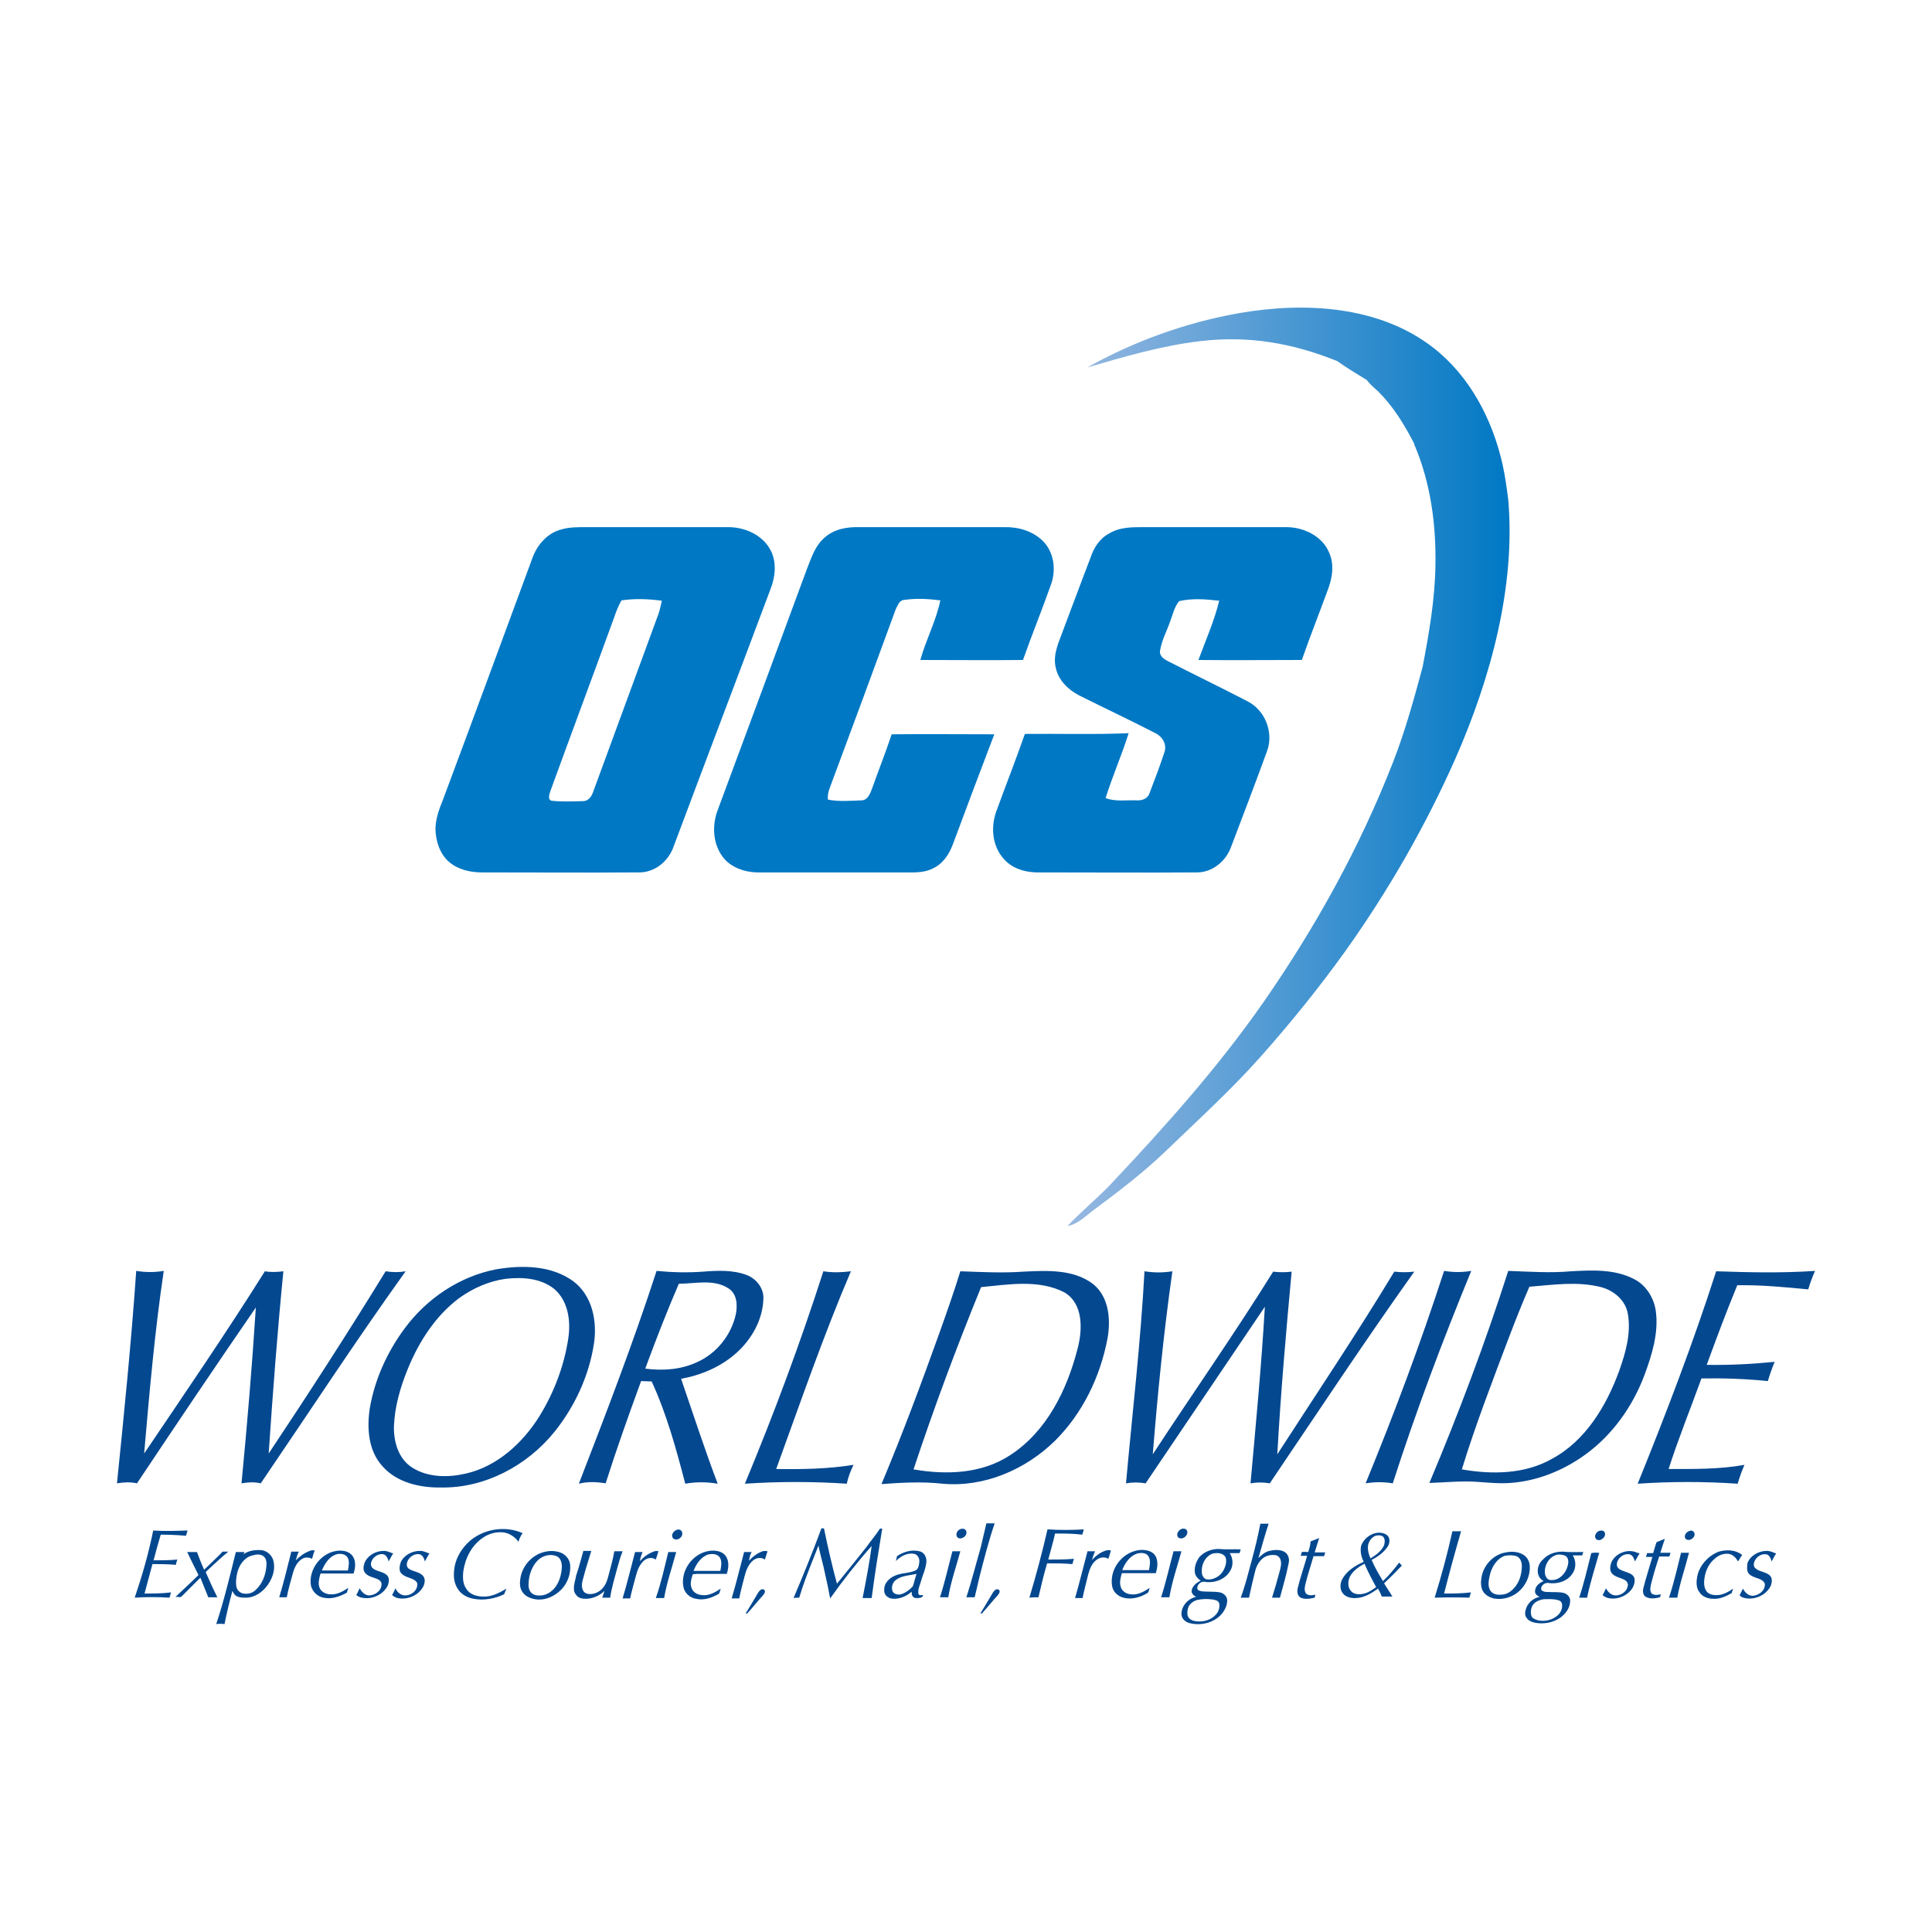 <?xml version="1.0" encoding="utf-8"?>
<!-- Generator: Adobe Illustrator 27.7.0, SVG Export Plug-In . SVG Version: 6.00 Build 0)  -->
<svg version="1.1" id="Layer_1" xmlns="http://www.w3.org/2000/svg" xmlns:xlink="http://www.w3.org/1999/xlink" x="0px" y="0px"
	 viewBox="0 0 512 512" style="enable-background:new 0 0 512 512;" xml:space="preserve">
<style type="text/css">
	.st0{fill:#FFFFFF;}
	.st1{fill:#0078C4;}
	.st2{fill:url(#SVGID_1_);}
	.st3{fill:#044890;}
	.st4{fill:#03488F;}
</style>
<path class="st0" d="M512,0v512H0V0H512z"/>
<g>
	<g>
		<path class="st1" d="M148.8,140.3c2-0.6,4.2-0.6,6.3-0.6c12.5,0,25.1,0,37.6,0c4.4-0.1,9.2,1.9,11.4,5.9c1.8,3.2,1.4,7.2,0.1,10.5
			c-8.5,22.7-17.1,45.3-25.6,68c-1.3,4-5,7.2-9.4,7.1c-13.8,0.1-27.6,0-41.4,0c-3.1,0-6.3-0.7-8.7-2.7c-2.5-2.1-3.6-5.5-3.7-8.7
			c0-2.8,1-5.4,2-7.9c8-21.4,15.9-42.9,23.8-64.3C142.5,144.2,145.2,141.2,148.8,140.3z M164.7,159.1c-0.8,1.4-1.4,2.9-1.9,4.4
			c-5.6,15.4-11.4,30.9-17,46.3c-0.2,0.7-0.7,2,0.3,2.4c2.8,0.3,5.6,0.2,8.5,0.1c1.2,0,2.1-1.1,2.5-2.2
			c5.8-15.8,11.6-31.6,17.4-47.4c0.4-1.1,0.6-2.3,0.9-3.5C171.7,158.7,168.2,158.6,164.7,159.1z"/>
		<path class="st1" d="M218.5,142.5c2.5-2.3,6-2.9,9.3-2.8c12.8,0,25.5,0,38.3,0c3.7-0.1,7.6,1,10.3,3.7c2.9,2.9,3.5,7.5,2.2,11.3
			c-2.4,6.8-5.1,13.4-7.5,20.2c-9.1,0.1-18.1,0-27.2,0c1.5-5.4,4.2-10.4,5.3-15.8c-3.2-0.4-6.5-0.6-9.7-0.1
			c-1.2,0.1-1.6,1.5-2.1,2.4c-5.8,15.8-11.6,31.6-17.5,47.4c-0.4,1-0.6,2-0.5,3.1c2.9,0.6,6,0.3,9,0.2c1.6-0.1,2.2-1.8,2.7-3.1
			c1.7-4.8,3.6-9.6,5.2-14.4c9.1-0.1,18.2,0,27.2,0c-3.7,9.7-7.4,19.5-11,29.2c-1,2.7-2.7,5.2-5.4,6.4c-2.4,1.2-5.2,1-7.8,1
			c-12.8,0-25.5,0-38.3,0c-3.6,0-7.5-1.3-9.6-4.3c-2.6-3.6-2.7-8.5-1.1-12.5c7.9-21.2,15.7-42.4,23.5-63.5
			C215,147.9,216,144.6,218.5,142.5z"/>
		<path class="st1" d="M293.9,141.4c2.9-1.8,6.4-1.7,9.7-1.7c12.3,0,24.7,0,37,0c4.7-0.1,9.9,2.3,11.7,6.9c1.3,3,0.8,6.4-0.3,9.4
			c-2.3,6.3-4.8,12.6-7,18.9c-9.1,0-18.3,0.1-27.4,0c1.9-5.2,4.2-10.3,5.5-15.7c-3.5-0.4-7.1-0.7-10.6,0.1c-1.3,1.5-1.7,3.6-2.4,5.4
			c-0.9,2.6-2.3,5.1-2.7,7.9c-0.1,1.3,1.1,2.1,2.1,2.6c7,3.6,14.1,7,21,10.6c4.7,2.3,7.1,8.2,5.3,13.2c-3.1,8.5-6.3,16.9-9.5,25.3
			c-1.3,3.8-4.9,6.9-9.1,6.9c-13.8,0.1-27.7,0-41.5,0c-3.5,0.1-7.3-0.8-9.7-3.6c-3-3.3-3.5-8.3-2-12.5c2.5-6.9,5.2-13.7,7.6-20.6
			c9.2-0.1,18.3,0.2,27.5-0.2c-1.8,5.8-4.3,11.4-6.1,17.2c2.6,1,5.5,0.5,8.2,0.6c1.4,0.1,2.9-0.4,3.4-1.8c1.4-3.7,2.8-7.3,4-11
			c0.7-2.1-0.6-4.2-2.6-5.1c-6.6-3.4-13.4-6.6-20-9.9c-2.9-1.5-5.5-4-6.2-7.3c-0.9-3.6,0.9-7,2.1-10.4c2.4-6.3,4.7-12.6,7.1-18.8
			C289.8,145.3,291.4,142.7,293.9,141.4z"/>
	</g>
	<linearGradient id="SVGID_1_" gradientUnits="userSpaceOnUse" x1="282.914" y1="203.223" x2="399.972" y2="203.223">
		<stop  offset="0" style="stop-color:#97B8E1"/>
		<stop  offset="1" style="stop-color:#0078C4"/>
	</linearGradient>
	<path class="st2" d="M398.2,123.1c-2.7-12-8.7-23.4-18.3-30.9C365.7,81.1,346,79.9,328.3,83c-14.1,2.5-27.7,7.4-40.2,14.4
		c9.9-2.9,19.8-5.8,30-7c12.8-1.5,24.4,0.5,36.3,5.3c2.5,1.8,5.2,3.4,7.8,5c0.9,1.2,2,2.1,3.1,3.1c4,4,6.9,8.8,9.5,13.8l0,0.2
		c4.3,10,5.8,21.1,5.6,31.9c-0.1,9.1-1.7,18.2-3.4,27.1c-2.3,8.5-4.6,16.9-7.8,25.1c-8.8,22.6-20.5,43.7-34.3,63.6
		c-12.2,17.5-26.2,33.1-40.8,48.6c-3.6,3.7-7.6,7-11.2,10.8c2.8-0.5,4.7-2.6,6.9-4.2c6.7-5,13.4-10.1,19.4-15.9
		c8.5-8.2,17.1-16,25-24.9c7.9-8.9,15.4-18.2,22.3-27.8c11.4-16,21.3-33.2,29.3-51.3c9.2-21,15.9-45.3,13.9-68.4
		C399.3,129.4,398.9,126.2,398.2,123.1z"/>
	<path class="st3" d="M131.4,336.4c6.9-1.2,14.8-1.1,20.6,3.2c5,3.8,6.3,10.6,5.4,16.5c-1.3,8.5-5.1,16.7-10.5,23.4
		c-7.2,8.9-18.4,14.9-30,14.7c-5.6,0.1-11.8-1.3-15.6-5.7c-3.7-4.1-4.1-10-3.3-15.3c1.3-7.6,4.6-14.9,9.2-21.1
		C113,344.2,121.7,338.3,131.4,336.4z M134,338.9c-4.4,0.6-8.7,2.5-12.3,5.1c-6.3,4.7-10.7,11.6-13.6,18.7c-2,4.9-3.5,10-3.7,15.3
		c-0.1,4.1,1.2,8.6,4.8,10.9c4.2,2.7,9.6,2.7,14.3,1.6c8.3-1.9,15-8.1,19.4-15.1c3.9-6.3,6.6-13.4,7.7-20.7c0.7-4.6,0-9.9-3.7-13.1
		C143.3,338.7,138.4,338.4,134,338.9z M31,393.1c1.8-0.3,3.5-0.4,5.3,0c10.4-15.6,20.9-31.2,31.5-46.6c-1,15.6-2.3,31.1-3.8,46.6
		c1.7-0.3,3.4-0.4,5.1,0c12.8-18.8,25.2-37.8,38.4-56.2c-1.7,0.3-3.5,0.3-5.3,0c-10,16.3-20.4,32.4-31,48.3
		c1.1-16.1,2.3-32.2,3.9-48.3c-1.6,0.2-3.3,0.3-4.9,0c-10.3,16.4-21.2,32.3-32,48.3c1.4-16.2,2.8-32.3,5.2-48.4
		c-2.4,0.4-4.9,0.4-7.3,0C34.8,355.6,32.9,374.4,31,393.1z M174,336.8c4.1,0.4,8.2,0.5,12.3,0.2c3.9-0.3,7.9-0.5,11.6,0.9
		c2.6,1,4.6,3.6,4.4,6.4c-0.2,5.5-3.1,10.6-7.1,14.2c-4.1,3.7-9.3,5.9-14.7,6.9c3.2,9.3,6.2,18.6,9.7,27.8c-2.9-0.5-5.8-0.5-8.6,0
		c-2.4-9.2-4.9-18.4-8.9-27.1c-0.9,0-1.9-0.1-2.8-0.1c-3.3,9-6.5,18-9.4,27.1c-2.4-0.4-4.8-0.5-7.1,0.1
		C160.6,374.6,167.8,355.9,174,336.8z M179.9,340.2c-3.2,7.4-6.1,14.9-8.9,22.5c4.6,0.6,9.4,0.3,13.7-1.7c5.2-2.3,9.1-7.2,10.3-12.7
		c0.5-2.5,0.3-5.5-2-6.9C189.1,338.9,184.3,340.2,179.9,340.2z M361.9,393.1c2.4-0.4,4.8-0.4,7.2,0c6.1-19,13.2-37.8,20.8-56.3
		c-2.4,0.4-4.8,0.4-7.2,0C376.5,355.9,369.5,374.6,361.9,393.1z M399.7,336.8c5.6,0.2,11.2,0.6,16.7,0.1c5.5-0.3,11.4-0.6,16.5,2
		c3.3,1.6,5.4,5,5.9,8.5c0.8,5.8-1,11.6-3,17c-3.1,8.3-8.5,15.9-15.7,21.1c-5.8,4.2-12.7,7-19.9,7.5c-3.9,0.3-7.8-0.4-11.7-0.4
		c-3.2,0-6.5,0.3-9.7,0.4C386.5,374.7,393.6,355.9,399.7,336.8z M405.3,341c-2,4.6-3.8,9.2-5.6,13.9c-4.3,11.4-8.7,22.8-12.3,34.5
		c8,1.4,16.7,1.3,23.9-2.8c8.9-4.8,14.4-14,17.8-23.3c1.7-4.8,3.2-10,2.3-15.1c-0.6-3.6-3.7-6.2-7.1-7.1
		C418,339.5,411.6,340.5,405.3,341z M197.4,393.2c9-0.6,18-0.6,27,0c0.4-1.8,1-3.4,1.8-5c-6.8,1.1-13.7,1.2-20.5,1.1
		c6.4-17.6,12.5-35.3,19.8-52.4c-2.4,0.3-4.8,0.4-7.3,0C212.1,355.9,205.1,374.7,197.4,393.2z M254.5,336.9
		c5.6,0.2,11.1,0.5,16.7,0.1c6.2-0.3,13.3-0.7,18.5,3.3c4.2,3.4,4.7,9.4,3.8,14.4c-1.9,10.1-6.6,19.9-14,27.2
		c-7.8,7.6-18.7,12.3-29.7,11.3c-5.4-0.6-10.8-0.3-16.2,0.1c5.5-13.1,10.5-26.5,15.3-39.9C250.9,347.8,252.8,342.4,254.5,336.9z
		 M260,341.1c-6.5,15.9-12.5,32-17.9,48.3c8.6,1.5,18,1.2,25.5-3.7c9.8-6.3,15.2-17.4,18-28.4c1.3-5,1.5-11.8-3.5-14.8
		C275.3,339,267.3,340.4,260,341.1z M298.4,393.1c1.7-0.3,3.5-0.3,5.2,0c10.5-15.6,21.1-31.2,31.6-46.8c-0.9,15.6-2.4,31.2-3.8,46.8
		c1.7-0.3,3.4-0.3,5.1,0c12.7-18.8,25.2-37.7,38.3-56.1c-1.7,0.2-3.5,0.2-5.3,0c-9.9,16.4-20.6,32.3-31,48.4
		c0.9-16.2,2.3-32.3,3.8-48.4c-1.6,0.2-3.3,0.2-4.9,0c-10.2,16.4-21.3,32.2-31.9,48.4c1.3-16.2,2.9-32.4,5.2-48.5
		c-2.4,0.4-4.9,0.4-7.4,0C302.3,355.6,300.1,374.3,298.4,393.1z M434,393.2c8.8-0.6,17.7-0.6,26.5,0c0.5-1.7,1.1-3.4,1.8-5
		c-6.6,1.2-13.4,1.1-20.1,1.1c2.6-8.1,5.8-16,8.7-24c5.9-0.1,11.7,0.1,17.6,0.7c0.5-1.7,1.1-3.4,1.8-5.1c-6,0.6-12,0.9-18,0.8
		c2.6-7.1,5.2-14.1,8.1-21.1c6.3-0.1,12.6,0.5,18.8,1.1c0.5-1.7,1.1-3.3,1.8-4.9c-8.7,0.6-17.5,0.4-26.2,0.1
		C448.7,355.9,441.5,374.7,434,393.2z"/>
	<path class="st4" d="M40.6,405.6c3,0.2,6,0.1,9.1,0c-0.1,0.5-0.3,0.9-0.4,1.4c-2.2-0.2-4.5-0.3-6.7-0.3c-0.7,2.3-1.3,4.5-1.9,6.8
		c2.1,0,4.2,0,6.3-0.2c-0.2,0.5-0.3,0.9-0.4,1.4c-2.1-0.2-4.1-0.2-6.2-0.2c-0.7,2.6-1.4,5.2-2.1,7.8c2.3,0,4.7,0,7-0.3
		c-0.1,0.5-0.2,0.9-0.4,1.4c-3-0.2-6.1-0.2-9.2,0C37.7,417.5,39.4,411.6,40.6,405.6z M64.8,411.3c-0.8,0-1.5,0-2.3,0
		c-1.6,6.4-3.1,12.8-5.2,19.1c0.7-0.1,1.5-0.1,2.2,0c0.6-3,1.3-5.9,2.1-8.8c0.2,0.4,0.4,0.9,0.8,1.2c0.8,0.6,1.9,0.6,2.8,0.6
		c2.3,0,4.4-1.5,5.7-3.3c1.3-1.8,2.1-4.1,1.6-6.3c-0.3-1.5-1.6-2.8-3.2-3c-1.7-0.1-3.4,0.1-4.8,1.1
		C64.6,411.8,64.7,411.5,64.8,411.3z M69.8,412.4c0.8,0.6,0.9,1.7,0.8,2.7c-0.2,2.3-1.1,4.7-2.9,6.3c-0.8,0.8-2,1.1-3.2,0.9
		c-0.8-0.1-1.6-0.8-1.8-1.6c-0.3-1.3-0.1-2.7,0.2-4c0.5-2,1.9-4,4-4.5C68,411.9,69,411.8,69.8,412.4z M78.4,413.5
		c0.2-0.8,0.4-1.6,0.8-2.3c-0.7,0-1.3,0-2,0c-1,4-2,8.1-3.2,12.1c0.7,0,1.3,0,2,0c0.4-2.1,1-4.2,1.6-6.3c0.4-1.5,1.1-3.1,2.5-3.9
		c0.8-0.5,1.8-0.4,2.6,0c0.2-0.7,0.4-1.5,0.7-2.2c-0.4-0.1-0.9-0.1-1.3,0.1C80.5,411.6,79.4,412.5,78.4,413.5z M85.7,423.4
		c2.2,0.5,4.3-0.3,6.2-1.3c0.1-0.4,0.3-0.8,0.4-1.3c-1.5,1-3.1,1.9-5,1.7c-1.1-0.1-2.2-0.7-2.6-1.7c-0.5-1.2-0.1-2.5,0.2-3.7
		l0.1-0.1c2.9,0,5.8,0,8.7,0c0.5-1.5,0.7-3.4-0.3-4.7c-1-1.3-2.7-1.5-4.2-1.3c-4.2,0.6-7.5,5-6.8,9.2
		C82.8,421.8,84.1,423.1,85.7,423.4z M92.1,412.7c0.6,1.1,0.3,2.3,0.1,3.5c-2.3,0-4.6,0-6.9,0c0.7-1.7,1.8-3.5,3.6-4.2
		C89.9,411.6,91.4,411.7,92.1,412.7z M96.9,417c0.9,0.9,2.1,1,3.2,1.5c0.6,0.3,1.1,0.8,1,1.5c-0.1,1.7-1.8,2.8-3.4,2.8
		c-1.1-0.1-1.9-1-2.4-1.9c-0.3,0.6-0.5,1.2-0.9,1.8c0.3,0.2,0.7,0.5,1.1,0.6c2.7,0.8,5.9-0.5,7.2-3c0.4-0.9,0.6-2.2-0.2-2.9
		c-1-0.9-2.5-0.9-3.6-1.7c-0.4-0.3-0.6-0.7-0.6-1.2c0.1-1.6,1.8-2.9,3.3-2.6c0.8,0.2,1.2,1.1,1.4,1.9c0.4-0.7,0.7-1.4,1.2-2.1
		c-0.8-0.3-1.6-0.7-2.5-0.7c-2.1,0-4.3,1.2-5.1,3.2C96.3,415.1,96.1,416.2,96.9,417z M106.2,416.8c0.8,1,2.1,1.2,3.2,1.7
		c0.6,0.3,1.3,0.8,1.2,1.5c-0.1,1.7-1.8,2.9-3.4,2.8c-1.1-0.1-2-0.9-2.4-1.9c-0.3,0.6-0.5,1.2-0.9,1.8c0.3,0.3,0.7,0.5,1.1,0.7
		c2.7,0.8,5.9-0.5,7.2-3c0.4-0.9,0.6-2.1-0.2-2.9c-1-1-2.6-1-3.7-1.8c-0.5-0.4-0.6-1.1-0.4-1.7c0.4-1.3,1.9-2.4,3.3-2.1
		c0.8,0.2,1.2,1.1,1.4,1.9c0.4-0.7,0.7-1.4,1.2-2.1c-0.8-0.3-1.6-0.7-2.5-0.7c-2.1,0-4.2,1.1-5.1,3
		C105.9,414.9,105.7,416,106.2,416.8z M54.1,416c-0.7-1.5-1.3-3.1-1.9-4.7c-0.9,0-1.7,0-2.6,0c1,2.1,2,4.1,3,6.1
		c-2,2-4.1,3.9-6.1,5.8c0.6-0.1,1.4,0.3,1.8-0.3c1.6-1.6,3.2-3.2,4.8-4.8c0.7,1.7,1.4,3.5,2.1,5.2c0.8,0,1.6,0,2.4,0
		c-1.1-2.2-2.1-4.4-3.1-6.7c2-1.8,3.9-3.7,6-5.4c-0.5,0-1,0-1.5,0C57.4,412.9,55.7,414.4,54.1,416z M256.1,423.3c0.7,0,1.5,0,2.2,0
		c0.4-1.8,0.9-3.7,1.3-5.5c1.2-4.7,2.4-9.4,4-14.1c-0.7,0-1.5,0-2.2,0c-0.5,2.2-1,4.3-1.5,6.4C258.6,414.6,257.5,419,256.1,423.3z
		 M211.8,423.4c1-3.4,2.3-6.7,3.6-10c0.5-1.3,1-2.5,1.5-3.8c0.5,2.6,1.3,5.1,1.8,7.7c0.5,2.1,0.9,4.2,1.3,6.3
		c3.4-4.8,7.1-9.5,11-13.9c-0.6,4.6-1.5,9.2-2.4,13.8c0.8,0,1.6,0,2.4,0c0.8-6.2,1.8-12.3,2.8-18.4c-0.2,0-0.4,0-0.6,0
		c-1.1,1.7-2.4,3.2-3.6,4.9c-2.6,3.3-5.2,6.5-7.8,9.7c-1.3-4.8-2.4-9.6-3.4-14.5c0-0.3-0.5-0.1-0.7-0.2c-2.3,6.2-4.8,12.4-7.4,18.5
		C210.7,423.4,211.3,423.4,211.8,423.4z M253.5,407c0.1,0.4,0.5,0.7,0.9,0.7c0.9,0,1.9-0.8,1.7-1.8c-0.1-0.7-0.9-0.9-1.5-0.7
		C253.9,405.4,253.3,406.2,253.5,407z M237.4,413.7c1.3-1.3,3.1-2.3,4.9-1.9c1,0.2,1.5,1.4,1.3,2.4c-0.1,0.7-0.2,1.6-1,2
		c-1.8,0.8-3.8,0.6-5.5,1.4c-1.2,0.5-2.4,1.6-2.7,2.9c-0.1,0.7-0.2,1.5,0.3,2.2c0.5,0.7,1.4,1,2.2,1c1.8,0,3.5-0.8,4.7-1.9
		c0,0.5,0,1,0.4,1.4c0.4,0.4,0.9,0.3,1.4,0.3c0.5-0.1,1.2-0.1,1.2-0.8c-0.4,0-1,0.2-1.2-0.3c-0.2-1,0.2-1.9,0.5-2.8
		c0.5-1.9,1.4-3.7,1.6-5.6c0.1-1.1-0.4-2.4-1.5-2.8c-2.2-0.7-4.5,0-6.3,1.2C237.7,412.7,237.5,413.2,237.4,413.7z M242.9,417.1
		c-0.4,1.1-0.6,2.2-1,3.3c-0.8,0.9-1.9,1.7-3.1,2.1c-0.8,0.2-2,0-2.3-0.9c-0.3-1,0-2.1,0.8-2.8C238.9,417.5,241.1,417.5,242.9,417.1
		z M251.3,423.3c0.7-4.2,2.1-8.1,3.2-12.2c-0.7,0-1.4,0-2.1,0c-1.1,4.1-2,8.2-3.3,12.2C249.9,423.3,250.6,423.3,251.3,423.3z
		 M259.8,427.6c0.1,0,0.3,0,0.4,0c1.4-1.5,2.7-3.2,4.1-4.7c0.3-0.4,0.7-0.8,0.6-1.3c-0.1-0.4-0.6-0.5-0.9-0.4
		c-0.6,0.3-0.9,0.9-1.2,1.4C261.8,424.3,260.8,426,259.8,427.6z M197.6,427.6c0.1,0,0.3,0,0.4,0c1.4-1.5,2.7-3.2,4.1-4.7
		c0.3-0.4,0.7-0.8,0.6-1.3c-0.1-0.4-0.6-0.5-0.9-0.4c-0.6,0.3-0.9,0.9-1.2,1.4C199.6,424.3,198.6,426,197.6,427.6z M331.7,413.6
		c-0.9,3.3-1.7,6.6-2.9,9.8c0.7,0,1.5,0,2.2,0c0.5-2.3,1-4.6,1.6-6.9c0.3-1.3,0.9-2.5,1.9-3.4c0.9-0.8,2.1-1.1,3.2-1
		c0.7,0,1.3,0.4,1.6,1.1c0.4,1.1,0.1,2.2-0.2,3.3c-0.6,2.3-1.3,4.7-2,6.9c0.7,0,1.4,0,2.1,0c0.8-3,1.7-6,2.3-9.1
		c0.3-1.2-0.1-2.5-1.2-3.1c-1.2-0.6-2.6-0.5-3.9-0.2c-1.2,0.3-2.1,1.1-2.9,1.9c0.9-3.1,1.7-6.1,2.7-9.1c-0.7,0-1.5,0-2.2,0
		C333.4,407,332.6,410.3,331.7,413.6z M312.2,407.4c1,0.9,2.8-0.4,2.4-1.7c-0.2-0.6-1-0.7-1.5-0.5
		C312.3,405.5,311.6,406.6,312.2,407.4z M275.2,423.3c0.7-3,1.4-6,2.3-9c2.2,0,4.5,0,6.7,0.2c0.1-0.5,0.3-1,0.4-1.4
		c-2.3,0.2-4.5,0.2-6.8,0.2c0.6-2.3,1.3-4.6,1.8-6.9c2.4,0,4.8,0,7.2,0.3c0.2-0.5,0.3-0.9,0.4-1.4c-3.2,0.2-6.4,0.2-9.6,0
		c-1.4,6.1-3,12.1-4.8,18.1C273.6,423.3,274.4,423.3,275.2,423.3z M346.7,411.3c-0.6,0-1.1-0.1-1.7,0c-0.1,0.3-0.2,0.7-0.3,1
		c0.6,0,1.2,0,1.7,0c-0.8,2.9-1.8,5.7-2.5,8.6c-0.2,0.9-0.1,2,0.8,2.5c1.1,0.5,2.5,0.3,3.7,0c0.1-0.3,0.1-0.5,0.2-0.8
		c-0.8,0.2-1.7,0.3-2.4-0.2c-0.7-0.8-0.4-1.9-0.2-2.8c0.6-2.4,1.4-4.8,2.1-7.2c0.9,0,1.9,0,2.8,0c0.1-0.3,0.2-0.7,0.3-1
		c-0.9,0-1.8,0-2.8,0c0.4-1.3,0.8-2.6,1.2-3.8c-0.8,0.3-1.5,0.6-2.3,0.9C347.3,409.4,347,410.3,346.7,411.3z M289.4,413.4
		c0.2-0.8,0.5-1.6,0.8-2.3c-0.7,0-1.4,0-2,0c-1.1,4.1-2.1,8.3-3.3,12.4c0.7,0,1.3,0,2,0c0.4-2.1,1-4.2,1.5-6.3c0.4-1.5,1-3,2.3-3.9
		c0.8-0.6,2.1-0.8,3-0.2c0.3-0.7,0.5-1.5,0.7-2.2c-0.5-0.2-1.1-0.1-1.6,0.1C291.4,411.5,290.3,412.4,289.4,413.4z M294.7,420.2
		c0.2,1.6,1.5,2.8,3,3.2c2.2,0.6,4.6-0.1,6.5-1.3c0.3-0.4,0.3-0.9,0.5-1.3c-1.5,1-3.3,2-5.1,1.7c-1.1-0.1-2.3-0.8-2.6-2
		c-0.4-1.2,0-2.5,0.3-3.6c3,0,6,0,9,0c0.4-1.3,0.6-2.6,0.2-3.9c-0.3-1-1.1-1.7-2.1-2c-1.3-0.4-2.7-0.3-3.9,0.1
		C296.7,412.3,294.1,416.3,294.7,420.2z M304.4,412.5c0.6,1.1,0.3,2.4,0.1,3.6c-2.4,0-4.7,0-7.1,0c0.7-1.8,1.9-3.6,3.7-4.3
		C302.2,411.4,303.8,411.4,304.4,412.5z M316.7,417c0.2,0.8,0.8,1.4,1.5,1.9c-1.1,0.5-2.2,1.4-2.4,2.6c-0.1,0.8,0.6,1.4,1.2,1.7
		c-2.2,0.4-4,2.5-3.9,4.7c0.1,1.1,1,1.9,2,2.2c3.2,0.9,7-0.1,9-2.8c0.7-1,1.2-2.2,1.1-3.4c-0.1-1-1-1.7-1.9-1.9
		c-1.6-0.3-3.3-0.1-4.9-0.3c-0.4-0.1-1-0.2-1.1-0.7c-0.1-1.1,1-2,2-1.8c2.5,0.4,5.4-0.6,6.7-2.9c0.9-1.4,0.8-3.3-0.1-4.7
		c0.9,0,1.7,0,2.6,0c0.1-0.3,0.2-0.6,0.3-1c-1.9-0.1-3.8,0.1-5.6-0.1c-2-0.1-4.1,0.7-5.4,2.2C316.9,414,316.4,415.5,316.7,417z
		 M324.4,412.2c0.6,0.5,0.6,1.4,0.5,2.1c-0.3,1.6-1.2,3.1-2.7,3.8c-0.8,0.4-1.7,0.6-2.6,0.4c-0.7-0.3-1.1-1.1-1.1-1.8
		c-0.2-2,0.9-4.3,2.9-5C322.4,411.5,323.6,411.5,324.4,412.2z M321.5,423.9c0.6,0.1,1.4,0.3,1.6,1c0.2,1-0.1,2.1-0.8,2.9
		c-1.1,1.3-2.8,1.9-4.4,1.9c-0.9,0-1.9-0.1-2.6-0.7c-0.8-0.6-0.7-1.8-0.5-2.7c0.3-1.2,1.4-2,2.5-2.3
		C318.7,423.7,320.1,423.7,321.5,423.9z M309.9,423.3c0.7-4.2,2.1-8.2,3.2-12.2c-0.7,0-1.4,0-2.1,0c-1.1,4.1-2,8.2-3.3,12.2
		C308.4,423.3,309.2,423.3,309.9,423.3z M120.3,416.8c-0.1,1.5,0.2,3.1,1.1,4.4c0.9,1.4,2.5,2.2,4.1,2.5c2.7,0.5,5.6,0,8.1-1.2
		c0.2-0.5,0.4-1,0.6-1.5c-2,1.2-4.1,2.3-6.5,2.1c-1.6-0.1-3.2-0.6-4.1-2c-1-1.4-1-3.2-0.8-4.8c0.5-3.4,2.2-6.8,5.2-8.8
		c1.6-1.1,3.5-1.6,5.4-1.4c1.6,0.2,3.1,1.2,4,2.5c0.2-0.8,0.6-1.6,1.1-2.3c-4.5-2-10-1.2-13.8,1.9
		C122.1,410.4,120.4,413.5,120.3,416.8z M178.4,407.7c1.1,0.9,2.9-0.5,2.3-1.8c-0.3-0.6-1-0.7-1.5-0.4
		C178.4,405.8,177.7,406.9,178.4,407.7z M137.9,418.3c-0.2,1.3-0.2,2.7,0.7,3.8c0.9,1.2,2.5,1.7,4,1.8c2.3,0.1,4.5-1,6.1-2.6
		c1.7-1.7,2.6-4.2,2.4-6.6c-0.1-1.3-1-2.5-2.2-3.1c-1.3-0.6-2.9-0.7-4.3-0.4C141.1,411.9,138.4,414.9,137.9,418.3z M147.7,412.5
		c0.9,0.5,1.2,1.7,1.2,2.7c-0.1,2-0.6,3.9-1.8,5.5c-0.9,1.1-2.2,2-3.6,2.1c-0.9,0.1-2,0-2.7-0.7c-0.7-0.7-0.8-1.8-0.7-2.8
		c0.1-1.8,0.7-3.6,1.8-5.1c0.7-0.9,1.6-1.6,2.7-1.9C145.5,412,146.7,412,147.7,412.5z M152.1,421.2c0,0.8,0.5,1.5,1.1,2
		c0.6,0.4,1.3,0.5,2,0.5c1.8,0,3.7-0.8,5-2.1c-0.2,0.6-0.4,1.2-0.6,1.8c0.7,0,1.4,0,2.1,0c0.4-2.7,1.2-5.3,1.9-7.9
		c0.4-1.5,0.8-2.9,1.4-4.4c-0.7,0-1.4,0-2.2,0c-0.4,2.4-1.1,4.7-1.7,7c-0.3,1.2-0.9,2.4-1.8,3.2c-0.9,0.8-2.2,1.3-3.5,1.1
		c-0.6-0.1-1.2-0.5-1.4-1.2c-0.4-1-0.1-2.1,0.2-3.1c0.6-2.4,1.4-4.7,2.1-7.1c-0.7,0-1.4,0-2.1,0c-0.6,2.2-1.2,4.4-1.9,6.5
		C152.5,418.7,152,419.9,152.1,421.2z M170.3,411.3c-0.7,0-1.4,0-2,0c-1.1,4.1-2.1,8.3-3.3,12.3c0.7,0,1.3,0,2,0
		c0.3-1.6,0.8-3.2,1.2-4.8c0.4-1.4,0.7-2.9,1.5-4.1c0.6-0.9,1.4-1.7,2.5-1.8c0.6-0.1,1.1,0.1,1.6,0.4c0.2-0.7,0.5-1.5,0.7-2.2
		c-0.4-0.1-0.9-0.1-1.3,0.1c-1.4,0.5-2.6,1.4-3.6,2.5C169.7,412.8,170,412,170.3,411.3z M184.5,423.7c2.1,0.5,4.3-0.3,6.1-1.4
		c0.1-0.4,0.3-0.9,0.4-1.3c-1.5,1-3.2,2-5.1,1.7c-1.1-0.1-2.2-0.7-2.6-1.8c-0.5-1.2-0.1-2.5,0.3-3.7c0.3-0.1,0.6,0,0.9-0.1
		c2.7,0,5.4,0,8.1,0c0.5-1.5,0.7-3.4-0.3-4.8c-1-1.3-2.8-1.5-4.3-1.3c-4.4,0.6-7.7,5.2-6.9,9.5C181.4,422.2,182.9,423.5,184.5,423.7
		z M190.8,412.8c0.6,1.1,0.3,2.4,0.1,3.5c-2.3,0-4.7,0-7.1,0c0.7-1.8,1.8-3.5,3.7-4.3C188.6,411.7,190.1,411.7,190.8,412.8z
		 M199.2,411.3c-0.7,0-1.4,0-2,0c-1.1,4.1-2.1,8.3-3.3,12.3c0.7,0,1.3,0,2,0c0.4-2,0.9-3.9,1.4-5.8c0.4-1.6,1-3.2,2.3-4.3
		c0.9-0.7,2.1-0.9,3.1-0.2c0.2-0.7,0.5-1.5,0.7-2.2c-0.4-0.1-0.9-0.1-1.3,0c-1.4,0.5-2.6,1.4-3.6,2.5
		C198.6,412.8,198.8,412,199.2,411.3z M173.8,423.5c0.7,0,1.5,0,2.2,0c0.7-4.1,2.1-8.1,3.2-12.2c-0.7,0-1.4,0-2.1,0
		C176.1,415.4,175.2,419.5,173.8,423.5z M361.4,413.9c-2.3,1-4.5,2.4-5.7,4.6c-0.6,1.2-0.7,2.7,0.2,3.8c0.8,1,2.3,1.3,3.5,1.2
		c2.2-0.1,4.1-1.3,5.8-2.5c0.4,0.7,0.7,1.4,1,2.1c0.9,0,1.9,0,2.8,0c-0.7-1.2-1.5-2.3-2.2-3.5c1.6-1.5,3.2-3.1,4.7-4.7
		c-0.2-0.3-0.5-0.5-0.7-0.8c-1.3,1.7-2.7,3.4-4.3,4.9c-1.1-1.8-2.2-3.7-3-5.6c1.5-0.8,3-1.8,4-3.2c0.6-0.7,0.9-1.7,0.6-2.6
		c-0.2-0.7-0.9-1.1-1.6-1.3c-2.4-0.6-5,1.1-5.8,3.4C360.4,411.2,360.8,412.7,361.4,413.9z M366.6,407.3c0.5,0.6,0.4,1.5,0.2,2.2
		c-0.7,1.6-2.2,2.6-3.6,3.5c-0.4-0.9-0.7-1.9-0.7-2.9c0-1.3,0.8-2.6,2-3.1C365.2,406.8,366.1,406.8,366.6,407.3z M361.6,414.4
		c0.9,2.1,2,4.2,3.1,6.2c-1.1,0.8-2.3,1.6-3.6,1.8c-1.1,0.2-2.4,0.1-3.1-0.8c-0.9-1-0.8-2.5-0.3-3.7
		C358.5,416.3,360.1,415.2,361.6,414.4z M423,407.9c1,0.8,2.7-0.5,2.3-1.7c-0.2-0.6-0.9-0.7-1.5-0.5C423,406,422.3,407.1,423,407.9z
		 M446.7,407.8c1,0.9,2.8-0.4,2.3-1.6c-0.2-0.5-0.8-0.7-1.2-0.5C446.9,405.9,446.1,407,446.7,407.8z M389.4,423.4
		c0.1-0.5,0.3-0.9,0.4-1.4c-2.4,0.3-4.8,0.3-7.1,0.3c1.4-5.5,2.9-11,4.5-16.5c-0.8,0-1.6,0-2.3,0c-1.3,5.9-2.9,11.8-4.7,17.6
		C383.3,423.3,386.4,423.3,389.4,423.4z M438.1,411.6c-0.5,0-1.1,0-1.6,0c-0.1,0.3-0.2,0.7-0.3,1c0.6,0,1.1,0,1.7,0
		c-0.8,2.8-1.7,5.5-2.4,8.3c-0.2,0.8-0.1,1.9,0.7,2.3c1.1,0.6,2.5,0.4,3.7,0.1c0.1-0.3,0.2-0.5,0.2-0.8c-0.8,0.2-1.7,0.3-2.4-0.2
		c-0.6-0.8-0.3-1.8-0.1-2.7c0.6-2.4,1.3-4.7,2.1-7.1c0.9,0,1.8,0,2.7,0c0.1-0.3,0.2-0.7,0.3-1c-0.9,0-1.8,0-2.7,0
		c0.4-1.2,0.8-2.5,1.2-3.7c-0.7,0.3-1.5,0.6-2.2,0.9C438.6,409.8,438.4,410.7,438.1,411.6z M449.7,418.3c-0.2,1.3-0.1,2.7,0.7,3.7
		c0.8,1.2,2.3,1.7,3.7,1.7c1.7,0.1,3.4-0.7,4.8-1.5c0.1-0.4,0.3-0.8,0.4-1.2c-1.1,0.8-2.4,1.5-3.8,1.7c-1,0.1-2.2,0-3-0.7
		c-0.7-0.7-0.9-1.7-0.9-2.7c0.1-2.4,1-4.8,2.9-6.3c1-0.9,2.4-1.4,3.7-1.2c1.1,0.2,1.9,1.1,2.4,2c0.4-0.6,0.7-1.2,1.1-1.7
		c-1.7-1.4-4.1-1.5-6.2-0.9C452.6,412.3,450.1,415.1,449.7,418.3z M392.6,418.1c-0.2,1.2-0.2,2.5,0.4,3.6c0.6,1,1.7,1.6,2.8,1.9
		c2.1,0.4,4.3-0.1,6-1.3c2.3-1.6,3.8-4.5,3.6-7.4c-0.1-1.3-0.8-2.4-1.9-3c-1.3-0.7-2.9-0.8-4.4-0.5
		C395.8,411.9,393.1,414.8,392.6,418.1z M401.9,412.4c1,0.4,1.4,1.6,1.4,2.6c0,1.9-0.5,3.8-1.6,5.3c-0.9,1.2-2.1,2.2-3.7,2.3
		c-1,0.1-2.3,0-3-1c-0.8-1.2-0.5-2.7-0.2-4.1c0.5-2.2,1.8-4.4,4-5.2C399.9,412.1,401,412.1,401.9,412.4z M407.6,417.1
		c0.2,0.8,0.7,1.5,1.5,1.9c-1.1,0.4-2.2,1.3-2.3,2.6c-0.1,0.8,0.6,1.3,1.2,1.6c-1.7,0.3-3.3,1.7-3.7,3.5c-0.2,0.7-0.2,1.5,0.3,2.1
		c0.5,0.7,1.2,1,2,1.2c2.3,0.5,4.9,0.1,6.9-1.3c1.4-1,2.6-2.6,2.6-4.4c0.1-1-0.7-1.8-1.5-2.1c-1.4-0.4-2.8-0.2-4.2-0.3
		c-0.6,0-1.4,0-1.9-0.5c-0.4-1,0.8-2.1,1.9-1.9c2.4,0.4,5.1-0.5,6.4-2.6c0.9-1.4,0.9-3.3,0-4.7c0.8,0,1.7,0,2.5,0
		c0.1-0.3,0.2-0.6,0.3-0.9c-1.8,0-3.7,0.1-5.5-0.1c-1.9,0-3.8,0.6-5.1,2C407.8,414.2,407.3,415.7,407.6,417.1z M415,412.4
		c0.5,0.4,0.7,1.2,0.6,1.8c-0.2,1.7-1.2,3.4-2.8,4.2c-0.7,0.3-1.4,0.4-2.1,0.3c-0.6-0.1-1-0.7-1.2-1.3c-0.5-2.2,0.9-4.9,3.2-5.4
		C413.4,411.9,414.3,412,415,412.4z M412.7,424c0.5,0.1,1,0.3,1.2,0.9c0.3,1.1-0.2,2.3-1,3.1c-1.4,1.3-3.4,1.8-5.3,1.4
		c-0.7-0.2-1.6-0.5-1.8-1.3c-0.3-1.2,0-2.6,1-3.4c0.7-0.5,1.5-0.8,2.4-0.9C410.3,423.8,411.5,423.7,412.7,424z M427.2,417
		c0.9,1,2.4,1.1,3.5,1.8c0.5,0.3,0.8,0.9,0.7,1.4c-0.2,1.5-1.7,2.6-3.2,2.6c-1.2,0-2.1-0.9-2.6-1.9c-0.3,0.6-0.5,1.2-0.9,1.8
		c0.3,0.3,0.7,0.5,1.1,0.7c2.3,0.7,5-0.2,6.5-2.1c0.7-0.9,1.1-2.1,0.8-3.2c-0.5-1.1-1.7-1.3-2.7-1.7c-0.8-0.3-1.7-0.6-1.9-1.5
		c-0.2-1.7,1.6-3.3,3.3-3c0.9,0.2,1.2,1.1,1.5,1.9c0.4-0.7,0.7-1.4,1.2-2.1c-0.2-0.1-0.4-0.2-0.6-0.2c-2.5-1.2-5.8,0.1-6.9,2.6
		C426.7,415,426.5,416.2,427.2,417z M463.5,417.1c0.9,0.9,2.2,1,3.3,1.6c0.5,0.3,1,0.8,0.9,1.4c-0.1,1.6-1.7,2.7-3.2,2.8
		c-1.2,0-2.1-0.9-2.6-1.9c-0.3,0.6-0.6,1.2-0.9,1.8c0.3,0.2,0.6,0.5,1,0.6c2.7,0.8,5.9-0.5,7.2-3c0.4-0.9,0.6-2.2-0.2-2.9
		c-1.1-1-2.7-0.9-3.8-1.9c-0.5-0.4-0.5-1.1-0.3-1.7c0.5-1.3,1.8-2.2,3.2-2c0.8,0.2,1.2,1.1,1.4,1.9c0.4-0.7,0.7-1.4,1.2-2.1
		c-0.8-0.3-1.6-0.7-2.5-0.7c-2.1,0-4.3,1.2-5.1,3.2C463,415.2,462.8,416.3,463.5,417.1z M418.5,423.4c0.7,0,1.4,0,2.1,0
		c0.8-4,2.1-7.9,3.2-11.9c-0.7,0-1.4-0.1-2.1,0.1C420.7,415.5,419.8,419.5,418.5,423.4z M444.5,423.4c0.7-4,2.1-7.9,3.1-11.9
		c-0.7,0-1.4,0-2.1,0c-1,4-1.9,8-3.2,11.9C443,423.4,443.7,423.4,444.5,423.4z"/>
</g>
</svg>
